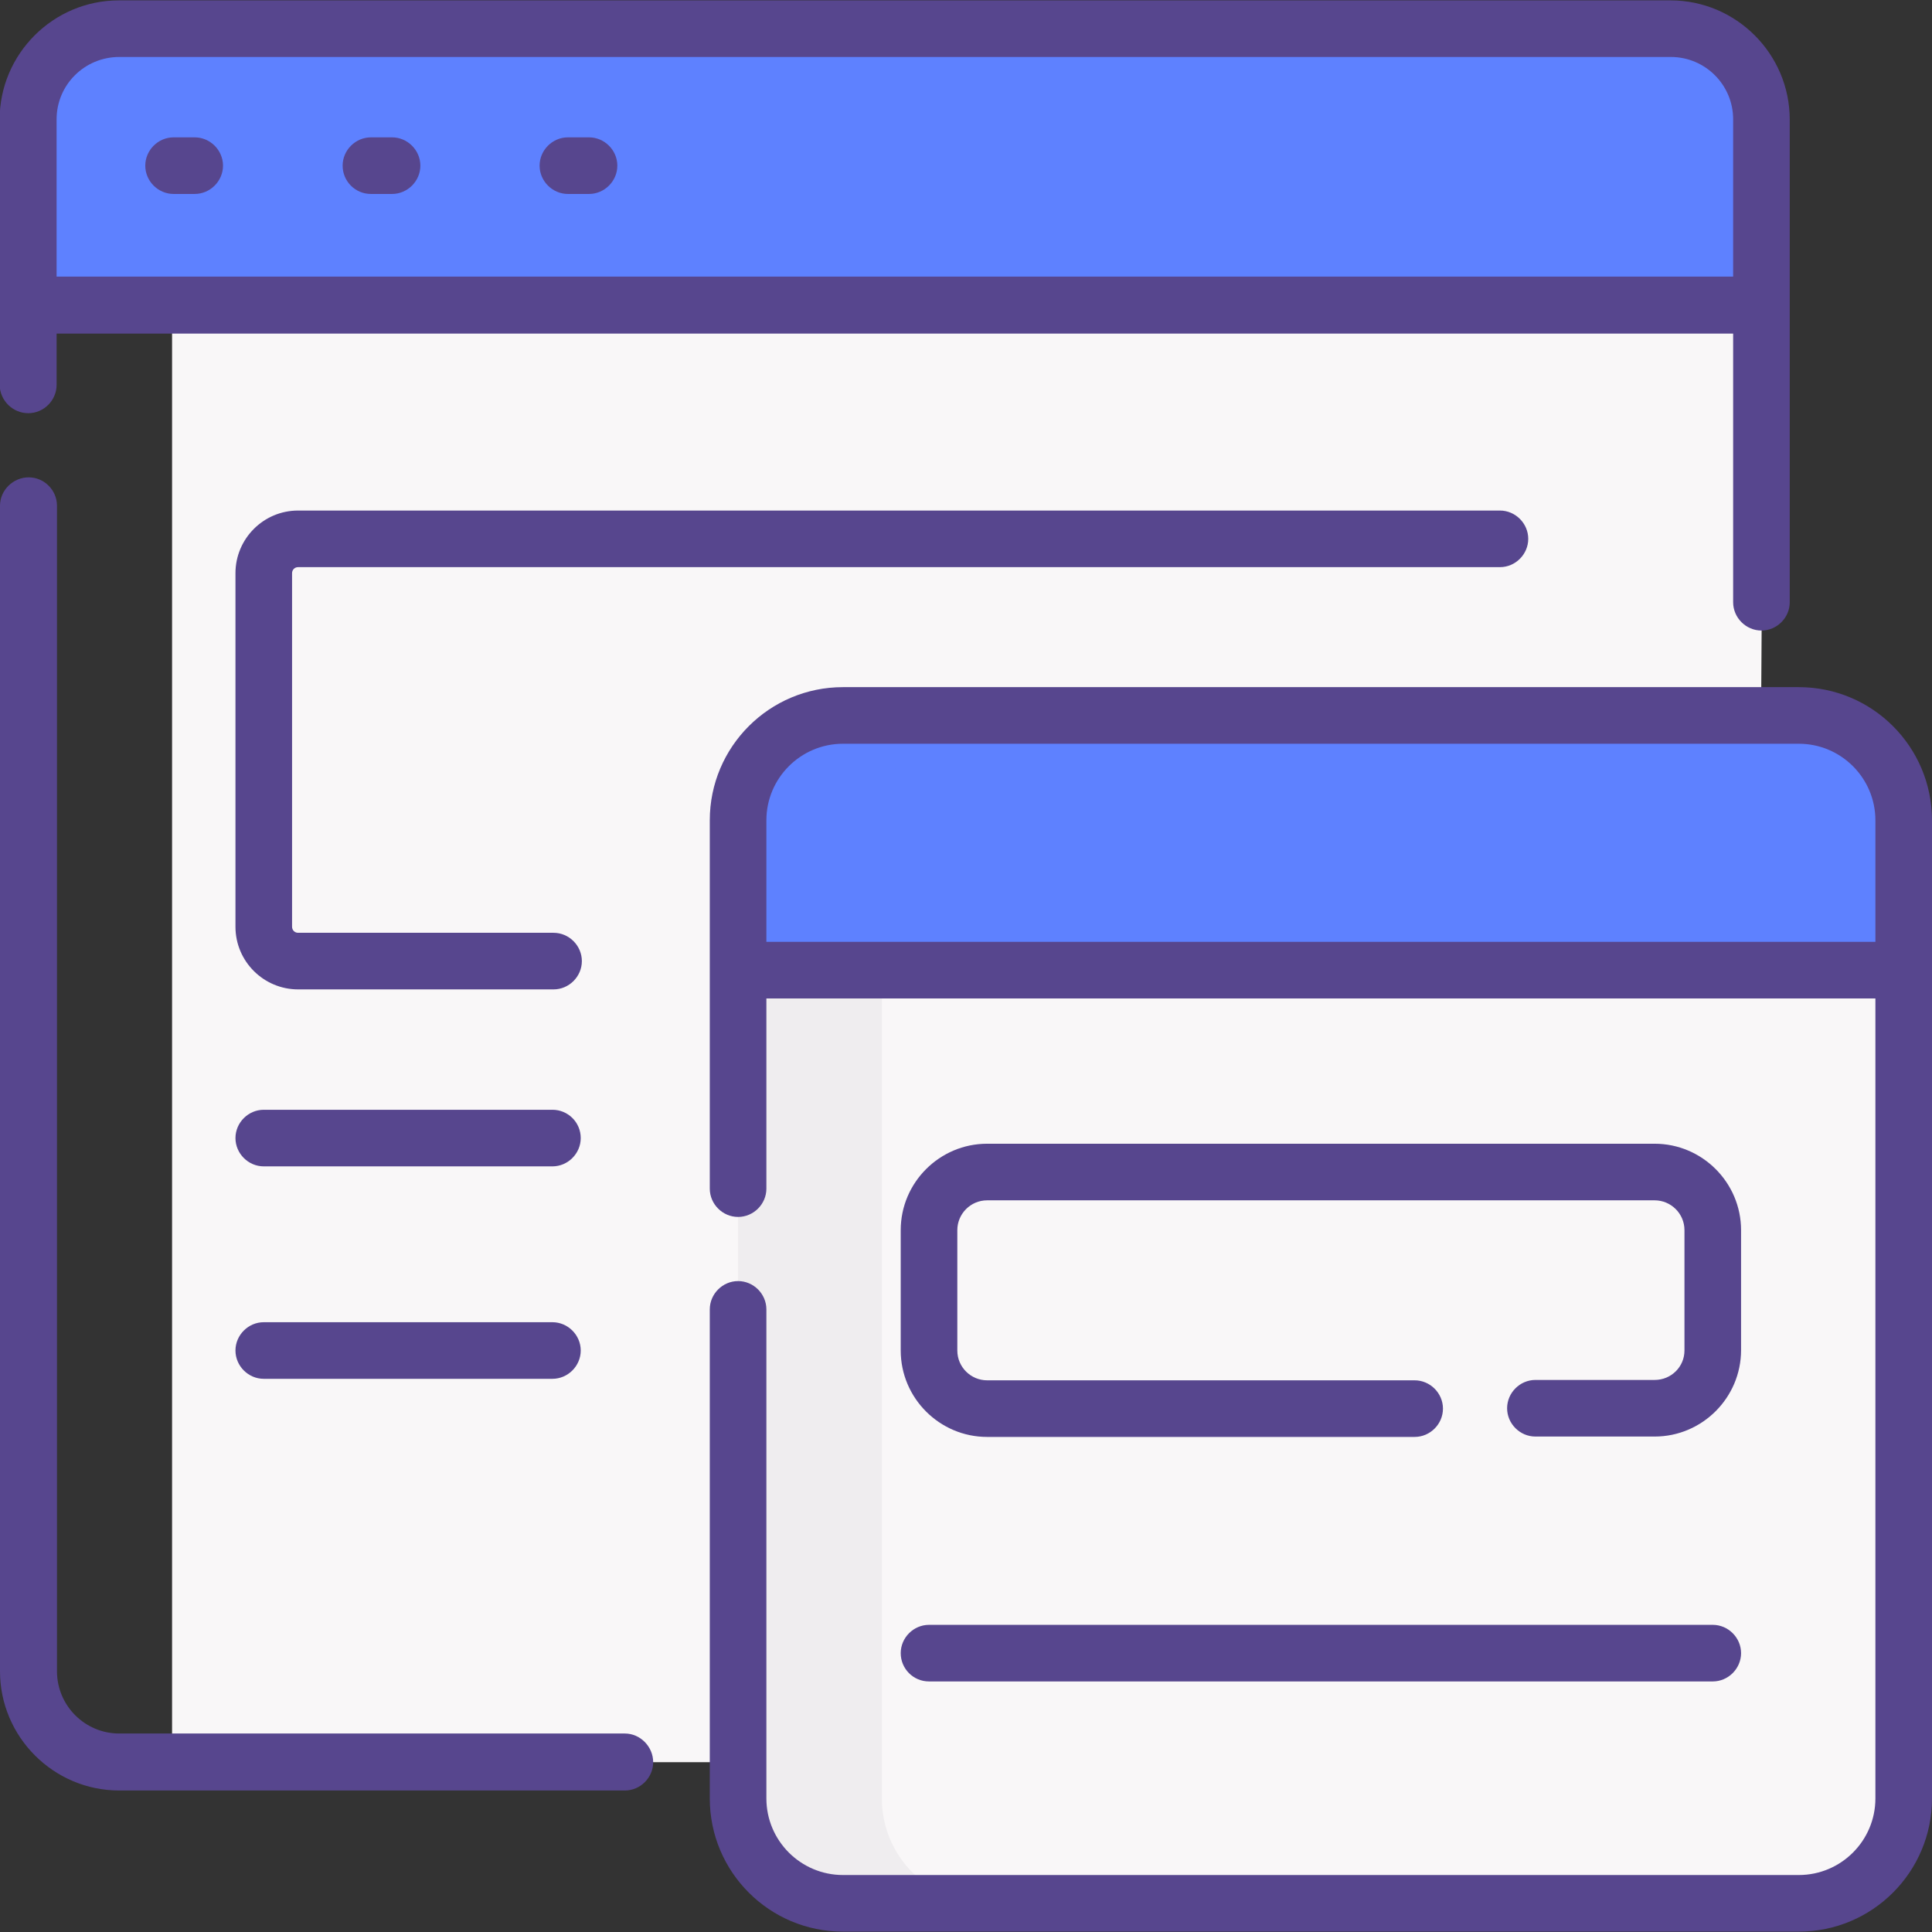 <?xml version="1.0" encoding="utf-8"?>
<!-- Generator: Adobe Illustrator 19.1.0, SVG Export Plug-In . SVG Version: 6.00 Build 0)  -->
<svg version="1.1" id="Capa_1" xmlns="http://www.w3.org/2000/svg" xmlns:xlink="http://www.w3.org/1999/xlink" x="0px" y="0px"
	 viewBox="-383 -131 512 512" style="enable-background:new -383 -131 512 512;" xml:space="preserve">
<rect x="-383" y="-131" width="512" height="512" fill="#333333" stroke="none"/>
<style type="text/css">
	.st0{fill:#F9F7F8;}
	.st1{fill:#5E81FF;}
	.st2{fill:#EFEDEF;}
	.st3{fill:#E5E1E5;}
	.st4{fill:#57468E;}
</style>
<path class="st0" d="M83.8-50.4L36.2-73.2l-373.6,6.7v402.5h119.9H49.2c18.1,0,32.8-14.6,32.9-32.7l1.8-274.7L83.8-50.4z"/>
<path class="st1" d="M59.8-123.4h-401.1v73.3H81.8h2v-49.2C83.8-112.6,73.1-123.4,59.8-123.4z"/>
<path class="st1" d="M-306.4-123.4h-45.1c-13.3,0-24,10.8-24,24v49.2h2h43.1v-49.2C-330.4-112.6-319.7-123.4-306.4-123.4z"/>
<path class="st0" d="M121.4,126.1l-20-24h-258.2v271.4H93.7c15.3,0,27.8-12.4,27.8-27.8V126.1H121.4z"/>
<path class="st2" d="M-149.3,345.6V126.1h0.3l20-24h-38.1l-20,24h-0.3v219.5c0,15.3,12.4,27.8,27.8,27.8h38.1
	C-136.9,373.4-149.3,360.9-149.3,345.6L-149.3,345.6z"/>
<path class="st1" d="M93.7,58.6h-253.3c-0.4,0-0.7,0-1,0v67.4h282.2V86.4C121.5,71,109.1,58.6,93.7,58.6L93.7,58.6z"/>
<path class="st1" d="M-121.6,58.6h-38.1c-15.3,0-27.8,12.4-27.8,27.8v39.7h38.1V86.4C-149.3,71-136.9,58.6-121.6,58.6z"/>
<path class="st3" d="M-383-131"/>
<g>
	<path class="st4" d="M-375.5-21.5c4.1,0,7.5-3.4,7.5-7.5v-13.6H76.3v71.2c0,4.1,3.4,7.5,7.5,7.5c4.1,0,7.5-3.4,7.5-7.5V-99.3
		c0-17.4-14.2-31.6-31.6-31.6h-411.2c-17.4,0-31.6,14.2-31.6,31.6V-29C-383-24.8-379.6-21.5-375.5-21.5L-375.5-21.5z M-351.4-115.9
		H59.8c9.1,0,16.5,7.4,16.5,16.5v41.7H-368v-41.7C-368-108.5-360.6-115.9-351.4-115.9z"/>
	<path class="st4" d="M-217.4,328.4h-134c-9.1,0-16.5-7.4-16.5-16.5V3c0-4.1-3.4-7.5-7.5-7.5S-383-1.1-383,3v308.9
		c0,17.4,14.2,31.6,31.6,31.6h134c4.1,0,7.5-3.4,7.5-7.5S-213.3,328.4-217.4,328.4z"/>
	<path class="st4" d="M93.7,51.1h-253.3c-19.5,0-35.3,15.8-35.3,35.3V184c0,4.1,3.4,7.5,7.5,7.5c4.1,0,7.5-3.4,7.5-7.5v-50.4H114
		v212c0,11.2-9.1,20.3-20.3,20.3h-253.3c-11.2,0-20.3-9.1-20.3-20.3V216c0-4.1-3.4-7.5-7.5-7.5c-4.1,0-7.5,3.4-7.5,7.5v129.6
		c0,19.5,15.8,35.3,35.3,35.3H93.7c19.5,0,35.3-15.8,35.3-35.3V86.4C129,66.9,113.2,51.1,93.7,51.1L93.7,51.1z M-179.9,118.5V86.4
		c0-11.2,9.1-20.3,20.3-20.3H93.7c11.2,0,20.3,9.1,20.3,20.3v32.2H-179.9z"/>
	<path class="st4" d="M-337-79.6h5.6c4.1,0,7.5-3.4,7.5-7.5c0-4.1-3.4-7.5-7.5-7.5h-5.6c-4.1,0-7.5,3.4-7.5,7.5
		C-344.5-83-341.1-79.6-337-79.6z"/>
	<path class="st4" d="M-284.7-79.6h5.6c4.1,0,7.5-3.4,7.5-7.5c0-4.1-3.4-7.5-7.5-7.5h-5.6c-4.1,0-7.5,3.4-7.5,7.5
		C-292.2-83-288.9-79.6-284.7-79.6z"/>
	<path class="st4" d="M-232.5-79.6h5.6c4.1,0,7.5-3.4,7.5-7.5c0-4.1-3.4-7.5-7.5-7.5h-5.6c-4.1,0-7.5,3.4-7.5,7.5
		C-240-83-236.6-79.6-232.5-79.6z"/>
	<path class="st4" d="M55.5,234.7H23.9c-4.1,0-7.5,3.4-7.5,7.5s3.4,7.5,7.5,7.5h31.6c12.6,0,22.9-10.3,22.9-22.9V195
		c0-12.6-10.3-22.9-22.9-22.9h-176.9c-12.6,0-22.9,10.3-22.9,22.9v31.9c0,12.6,10.3,22.9,22.9,22.9H-8.1c4.1,0,7.5-3.4,7.5-7.5
		s-3.4-7.5-7.5-7.5h-113.3c-4.3,0-7.9-3.5-7.9-7.9V195c0-4.3,3.5-7.9,7.9-7.9H55.5c4.3,0,7.9,3.5,7.9,7.9v31.9
		C63.4,231.2,59.9,234.7,55.5,234.7L55.5,234.7z"/>
	<path class="st4" d="M-304,19.3H14.5c4.1,0,7.5-3.4,7.5-7.5s-3.4-7.5-7.5-7.5H-304c-9.2,0-16.6,7.5-16.6,16.6v93.7
		c0,9.2,7.5,16.6,16.6,16.6h67.7c4.1,0,7.5-3.4,7.5-7.5s-3.4-7.5-7.5-7.5H-304c-0.9,0-1.6-0.7-1.6-1.6V20.9
		C-305.6,20-304.9,19.3-304,19.3z"/>
	<path class="st4" d="M-236.6,163.1h-76.5c-4.1,0-7.5,3.4-7.5,7.5c0,4.1,3.4,7.5,7.5,7.5h76.5c4.1,0,7.5-3.4,7.5-7.5
		C-229.1,166.4-232.5,163.1-236.6,163.1z"/>
	<path class="st4" d="M-236.6,219.4h-76.5c-4.1,0-7.5,3.4-7.5,7.5s3.4,7.5,7.5,7.5h76.5c4.1,0,7.5-3.4,7.5-7.5
		S-232.5,219.4-236.6,219.4z"/>
	<path class="st4" d="M-136.8,314.6H70.9c4.1,0,7.5-3.4,7.5-7.5s-3.4-7.5-7.5-7.5h-207.7c-4.1,0-7.5,3.4-7.5,7.5
		S-141,314.6-136.8,314.6L-136.8,314.6z"/>
</g>
</svg>
